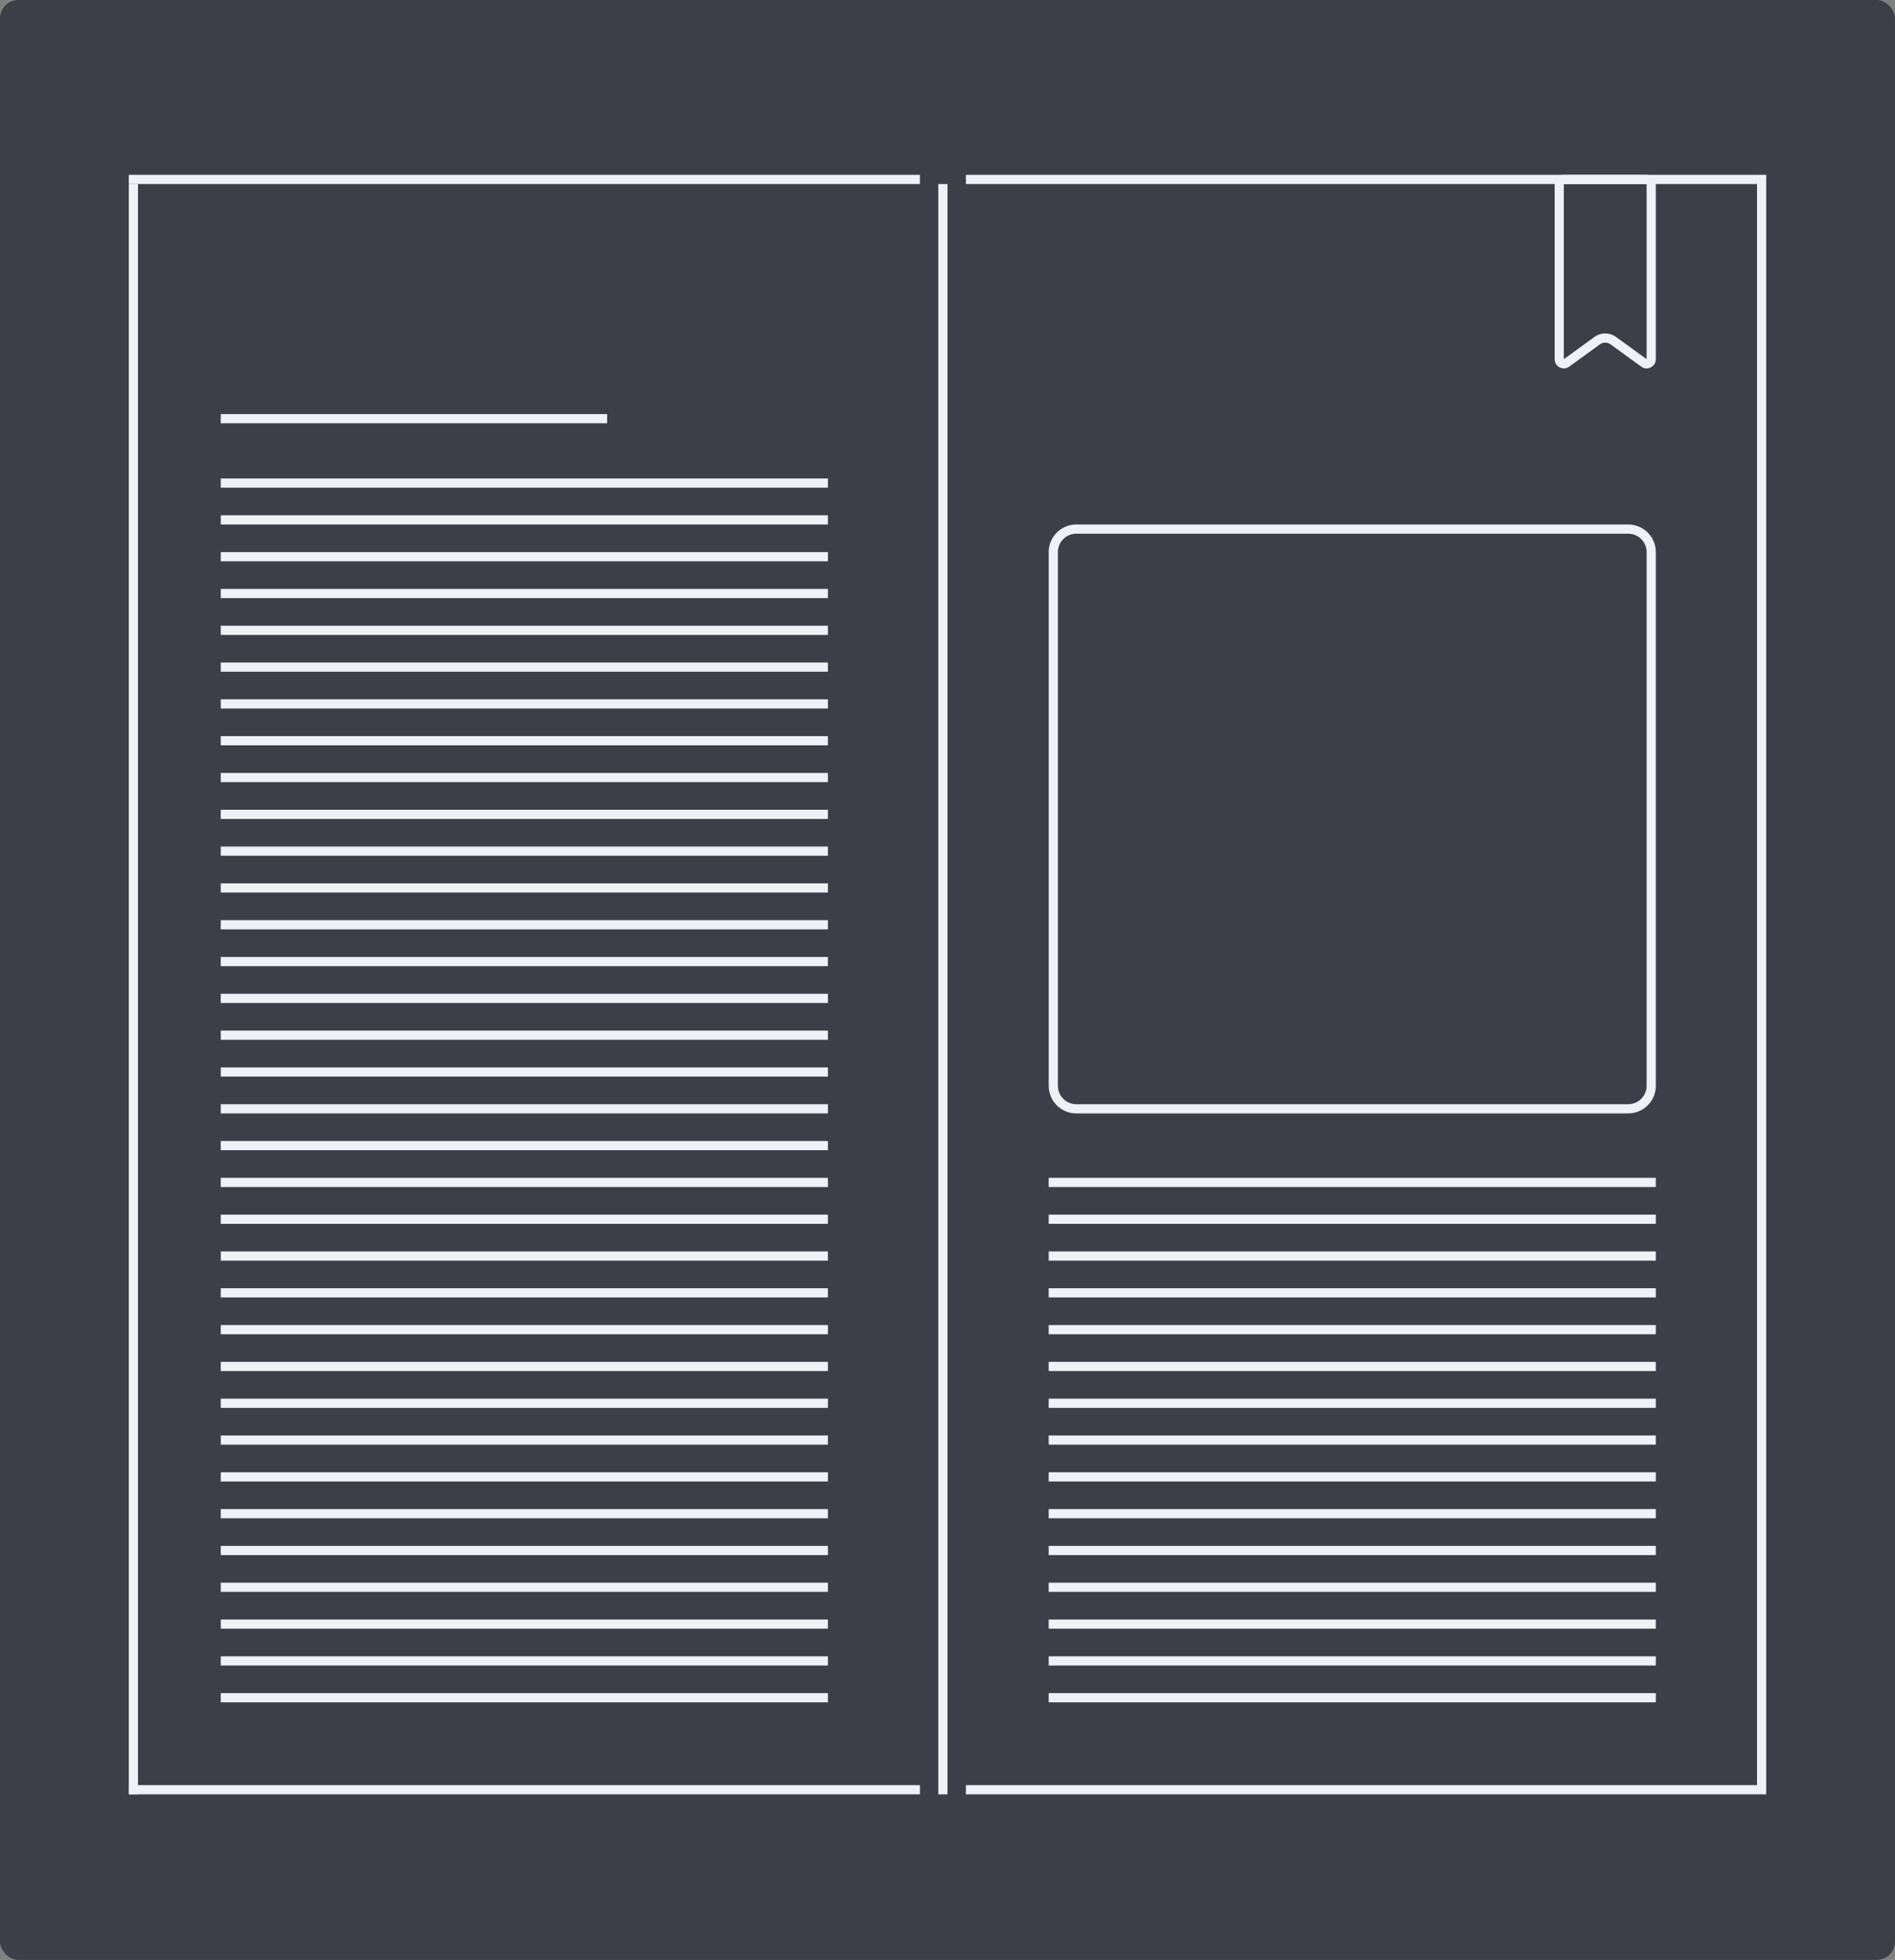 <?xml version="1.0" encoding="UTF-8"?> <svg xmlns="http://www.w3.org/2000/svg" width="206" height="213" viewBox="0 0 206 213" fill="none"><rect x="0" y="0" width="206" height="213" fill="#808080" stroke="none"/><rect width="206" height="213" rx="2" fill="#3C3F48"></rect><path fill-rule="evenodd" clip-rule="evenodd" d="M100 20H14V19H100V20Z" fill="#EEF1F5"></path><path fill-rule="evenodd" clip-rule="evenodd" d="M191 20H105V19H191V20Z" fill="#EEF1F5"></path><path fill-rule="evenodd" clip-rule="evenodd" d="M100 195H14V194H100V195Z" fill="#EEF1F5"></path><path fill-rule="evenodd" clip-rule="evenodd" d="M191 195H105V194H191V195Z" fill="#EEF1F5"></path><path fill-rule="evenodd" clip-rule="evenodd" d="M102 195L102 20L103 20L103 195L102 195Z" fill="#EEF1F5"></path><path fill-rule="evenodd" clip-rule="evenodd" d="M14 195L14 20L15 20L15 195L14 195Z" fill="#EEF1F5"></path><path fill-rule="evenodd" clip-rule="evenodd" d="M191 195L191 19L192 19L192 195L191 195Z" fill="#EEF1F5"></path><path fill-rule="evenodd" clip-rule="evenodd" d="M66 46H24V45H66V46Z" fill="#EEF1F5"></path><path fill-rule="evenodd" clip-rule="evenodd" d="M90 53H24V52H90V53Z" fill="#EEF1F5"></path><path fill-rule="evenodd" clip-rule="evenodd" d="M90 57H24V56H90V57Z" fill="#EEF1F5"></path><path fill-rule="evenodd" clip-rule="evenodd" d="M90 61H24V60H90V61Z" fill="#EEF1F5"></path><path fill-rule="evenodd" clip-rule="evenodd" d="M90 65H24V64H90V65Z" fill="#EEF1F5"></path><path fill-rule="evenodd" clip-rule="evenodd" d="M90 69H24V68H90V69Z" fill="#EEF1F5"></path><path fill-rule="evenodd" clip-rule="evenodd" d="M90 73H24V72H90V73Z" fill="#EEF1F5"></path><path fill-rule="evenodd" clip-rule="evenodd" d="M90 77H24V76H90V77Z" fill="#EEF1F5"></path><path fill-rule="evenodd" clip-rule="evenodd" d="M90 81H24V80H90V81Z" fill="#EEF1F5"></path><path fill-rule="evenodd" clip-rule="evenodd" d="M90 85H24V84H90V85Z" fill="#EEF1F5"></path><path fill-rule="evenodd" clip-rule="evenodd" d="M90 89H24V88H90V89Z" fill="#EEF1F5"></path><path fill-rule="evenodd" clip-rule="evenodd" d="M90 93H24V92H90V93Z" fill="#EEF1F5"></path><path fill-rule="evenodd" clip-rule="evenodd" d="M90 97H24V96H90V97Z" fill="#EEF1F5"></path><path fill-rule="evenodd" clip-rule="evenodd" d="M90 101H24V100H90V101Z" fill="#EEF1F5"></path><path fill-rule="evenodd" clip-rule="evenodd" d="M90 105H24V104H90V105Z" fill="#EEF1F5"></path><path fill-rule="evenodd" clip-rule="evenodd" d="M90 109H24V108H90V109Z" fill="#EEF1F5"></path><path fill-rule="evenodd" clip-rule="evenodd" d="M90 113H24V112H90V113Z" fill="#EEF1F5"></path><path fill-rule="evenodd" clip-rule="evenodd" d="M90 117H24V116H90V117Z" fill="#EEF1F5"></path><path fill-rule="evenodd" clip-rule="evenodd" d="M90 121H24V120H90V121Z" fill="#EEF1F5"></path><path fill-rule="evenodd" clip-rule="evenodd" d="M90 125H24V124H90V125Z" fill="#EEF1F5"></path><path fill-rule="evenodd" clip-rule="evenodd" d="M90 129H24V128H90V129Z" fill="#EEF1F5"></path><path fill-rule="evenodd" clip-rule="evenodd" d="M180 129H114V128H180V129Z" fill="#EEF1F5"></path><path fill-rule="evenodd" clip-rule="evenodd" d="M90 133H24V132H90V133Z" fill="#EEF1F5"></path><path fill-rule="evenodd" clip-rule="evenodd" d="M180 133H114V132H180V133Z" fill="#EEF1F5"></path><path fill-rule="evenodd" clip-rule="evenodd" d="M90 137H24V136H90V137Z" fill="#EEF1F5"></path><path fill-rule="evenodd" clip-rule="evenodd" d="M180 137H114V136H180V137Z" fill="#EEF1F5"></path><path fill-rule="evenodd" clip-rule="evenodd" d="M90 141H24V140H90V141Z" fill="#EEF1F5"></path><path fill-rule="evenodd" clip-rule="evenodd" d="M180 141H114V140H180V141Z" fill="#EEF1F5"></path><path fill-rule="evenodd" clip-rule="evenodd" d="M90 145H24V144H90V145Z" fill="#EEF1F5"></path><path fill-rule="evenodd" clip-rule="evenodd" d="M180 145H114V144H180V145Z" fill="#EEF1F5"></path><path fill-rule="evenodd" clip-rule="evenodd" d="M90 149H24V148H90V149Z" fill="#EEF1F5"></path><path fill-rule="evenodd" clip-rule="evenodd" d="M180 149H114V148H180V149Z" fill="#EEF1F5"></path><path fill-rule="evenodd" clip-rule="evenodd" d="M90 153H24V152H90V153Z" fill="#EEF1F5"></path><path fill-rule="evenodd" clip-rule="evenodd" d="M180 153H114V152H180V153Z" fill="#EEF1F5"></path><path fill-rule="evenodd" clip-rule="evenodd" d="M90 157H24V156H90V157Z" fill="#EEF1F5"></path><path fill-rule="evenodd" clip-rule="evenodd" d="M180 157H114V156H180V157Z" fill="#EEF1F5"></path><path fill-rule="evenodd" clip-rule="evenodd" d="M90 161H24V160H90V161Z" fill="#EEF1F5"></path><path fill-rule="evenodd" clip-rule="evenodd" d="M180 161H114V160H180V161Z" fill="#EEF1F5"></path><path fill-rule="evenodd" clip-rule="evenodd" d="M90 165H24V164H90V165Z" fill="#EEF1F5"></path><path fill-rule="evenodd" clip-rule="evenodd" d="M180 165H114V164H180V165Z" fill="#EEF1F5"></path><path fill-rule="evenodd" clip-rule="evenodd" d="M90 169H24V168H90V169Z" fill="#EEF1F5"></path><path fill-rule="evenodd" clip-rule="evenodd" d="M180 169H114V168H180V169Z" fill="#EEF1F5"></path><path fill-rule="evenodd" clip-rule="evenodd" d="M90 173H24V172H90V173Z" fill="#EEF1F5"></path><path fill-rule="evenodd" clip-rule="evenodd" d="M180 173H114V172H180V173Z" fill="#EEF1F5"></path><path fill-rule="evenodd" clip-rule="evenodd" d="M90 177H24V176H90V177Z" fill="#EEF1F5"></path><path fill-rule="evenodd" clip-rule="evenodd" d="M180 177H114V176H180V177Z" fill="#EEF1F5"></path><path fill-rule="evenodd" clip-rule="evenodd" d="M90 181H24V180H90V181Z" fill="#EEF1F5"></path><path fill-rule="evenodd" clip-rule="evenodd" d="M180 181H114V180H180V181Z" fill="#EEF1F5"></path><path fill-rule="evenodd" clip-rule="evenodd" d="M90 185H24V184H90V185Z" fill="#EEF1F5"></path><path fill-rule="evenodd" clip-rule="evenodd" d="M180 185H114V184H180V185Z" fill="#EEF1F5"></path><path fill-rule="evenodd" clip-rule="evenodd" d="M177 58H117C115.895 58 115 58.895 115 60V118C115 119.105 115.895 120 117 120H177C178.105 120 179 119.105 179 118V60C179 58.895 178.105 58 177 58ZM117 57C115.343 57 114 58.343 114 60V118C114 119.657 115.343 121 117 121H177C178.657 121 180 119.657 180 118V60C180 58.343 178.657 57 177 57H117Z" fill="#EEF1F5"></path><path fill-rule="evenodd" clip-rule="evenodd" d="M179 20H170L170 39.036L173.324 36.619C174.025 36.109 174.975 36.109 175.676 36.619L179 39.036V20ZM170 19C169.448 19 169 19.448 169 20V39.036C169 39.853 169.927 40.326 170.588 39.845L173.912 37.428C174.262 37.173 174.738 37.173 175.088 37.428L178.412 39.845C179.073 40.326 180 39.853 180 39.036V20C180 19.448 179.552 19 179 19H170Z" fill="#EEF1F5"></path></svg> 